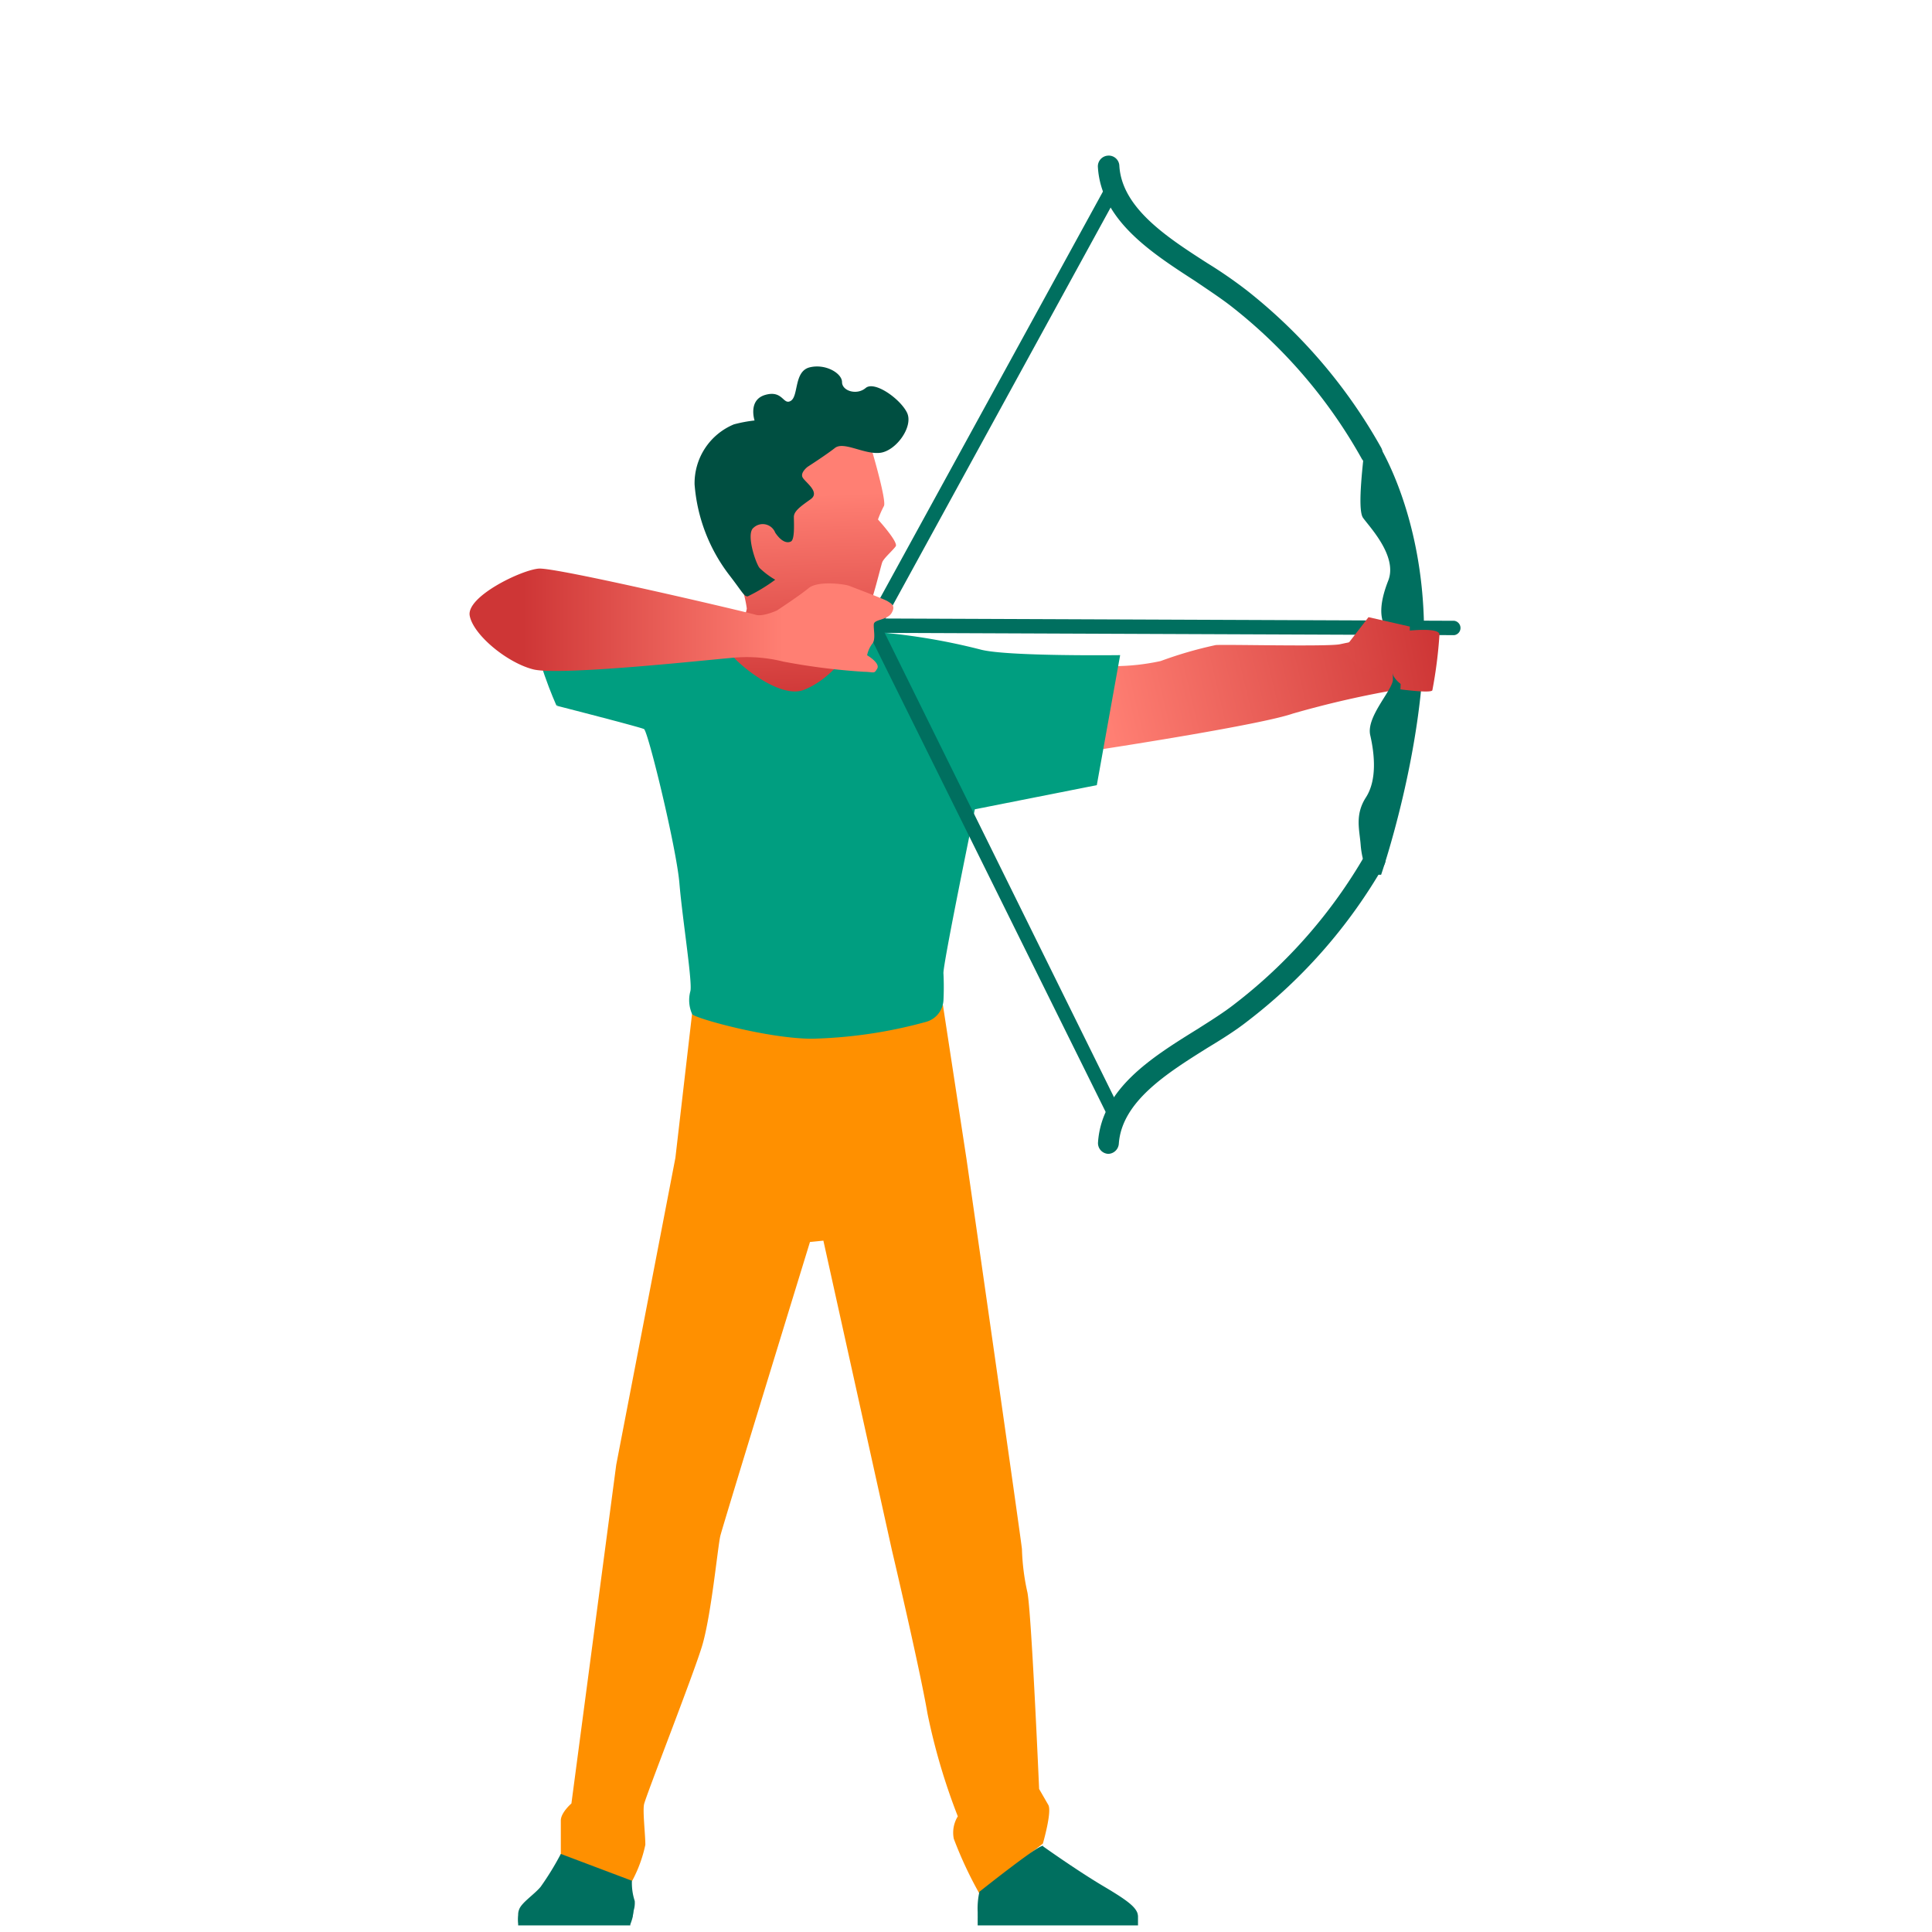 <svg xmlns="http://www.w3.org/2000/svg" xmlns:xlink="http://www.w3.org/1999/xlink" viewBox="0 0 144 144"><defs><style>.cls-1{fill:none;}.cls-2{fill:#ff9000;}.cls-3{fill:#006f5f;}.cls-4{fill:url(#ÅÂÁ_Ï_ÌÌ_È_ËÂÌÚ_2);}.cls-5{fill:#009e80;}.cls-6{fill:url(#ÅÂÁ_Ï_ÌÌ_È_ËÂÌÚ_2-2);}.cls-7{fill:url(#ÅÂÁ_Ï_ÌÌ_È_ËÂÌÚ_2-3);}.cls-8{fill:#004f41;}.cls-9{fill:url(#ÅÂÁ_Ï_ÌÌ_È_ËÂÌÚ_2-4);}.cls-10{fill:url(#ÅÂÁ_Ï_ÌÌ_È_ËÂÌÚ_2-5);}.cls-11{fill:url(#ÅÂÁ_Ï_ÌÌ_È_ËÂÌÚ_2-6);}</style><linearGradient id="ÅÂÁ_Ï_ÌÌ_È_ËÂÌÚ_2" x1="335.2" y1="484.82" x2="310.29" y2="487.73" gradientTransform="translate(-281.63 -395.83) rotate(-6.58)" gradientUnits="userSpaceOnUse"><stop offset="0" stop-color="#ce3636"/><stop offset="1" stop-color="#ff7f73"/></linearGradient><linearGradient id="ÅÂÁ_Ï_ÌÌ_È_ËÂÌÚ_2-2" x1="59.02" y1="52.34" x2="58.45" y2="36.97" gradientTransform="matrix(1, 0, 0, 1, 0, 0)" xlink:href="#ÅÂÁ_Ï_ÌÌ_È_ËÂÌÚ_2"/><linearGradient id="ÅÂÁ_Ï_ÌÌ_È_ËÂÌÚ_2-3" x1="61.04" y1="52.27" x2="60.46" y2="36.89" gradientTransform="matrix(1, 0, 0, 1, 0, 0)" xlink:href="#ÅÂÁ_Ï_ÌÌ_È_ËÂÌÚ_2"/><linearGradient id="ÅÂÁ_Ï_ÌÌ_È_ËÂÌÚ_2-4" x1="38.97" y1="46.32" x2="58.36" y2="46.32" gradientTransform="matrix(1, 0, 0, 1, 0, 0)" xlink:href="#ÅÂÁ_Ï_ÌÌ_È_ËÂÌÚ_2"/><linearGradient id="ÅÂÁ_Ï_ÌÌ_È_ËÂÌÚ_2-5" x1="260.09" y1="329.18" x2="236.74" y2="331.91" gradientTransform="translate(-176.65 -260.01) rotate(-4.25)" xlink:href="#ÅÂÁ_Ï_ÌÌ_È_ËÂÌÚ_2"/><linearGradient id="ÅÂÁ_Ï_ÌÌ_È_ËÂÌÚ_2-6" x1="259.96" y1="328.04" x2="236.61" y2="330.77" gradientTransform="translate(-176.65 -260.01) rotate(-4.25)" xlink:href="#ÅÂÁ_Ï_ÌÌ_È_ËÂÌÚ_2"/></defs><g id="Calque_2" data-name="Calque 2"><g id="Pictos-Bienfaits-Produits"><g id="GIN-Energie"><rect class="cls-1" width="144" height="144"/><path class="cls-2" d="M51.58,75.59,50.34,86.3l-4.41,22.88-3.34,25.24s-.79.68-.79,1.27v2.53l5.3,2a10,10,0,0,0,1-2.72c0-.78-.2-2.45-.1-3s3.63-9.53,4.32-11.79,1.18-7.46,1.37-8.24,6.68-21.9,6.68-21.9l1-.1,5.11,23.08s2.06,8.73,2.65,12.17a46.73,46.73,0,0,0,2.26,7.66,2.31,2.31,0,0,0-.3,1.67A29.67,29.67,0,0,0,73,141.14l4.73-3.73s.7-2.4.4-2.89l-.68-1.18s-.59-13.65-.89-14.73a16.9,16.9,0,0,1-.39-3.14c0-.3-4.13-29.07-4.13-29.07L70.28,74.91S61,75.7,57,75.21l-4.81-.59-.49.59Z"/><path class="cls-3" d="M47.31,141.69a4.34,4.34,0,0,1-.21-1.51l-5.3-2a21.19,21.19,0,0,1-1.51,2.46c-.5.59-1.43,1.18-1.6,1.69a1.05,1.05,0,0,0-.07.4,3.14,3.14,0,0,0,0,.67l0,.11h8.36l0-.08,0,0a4.35,4.35,0,0,0,.19-.6s0,0,0-.06a2.2,2.2,0,0,0,.06-.37v0h0A1.92,1.92,0,0,0,47.31,141.69Z"/><path class="cls-3" d="M84.77,142.57a0,0,0,0,0,0,0h0c-.2-.51-.87-1-2.47-1.95-2-1.18-4.55-3-4.55-3C77.84,137.14,73,141,73,141a5.75,5.75,0,0,0-.13,1.52h0v.34a.17.17,0,0,1,0,.07c0,.11,0,.21,0,.29v0c0,.18,0,.29,0,.29H84.82v-.68A1,1,0,0,0,84.77,142.57Z"/><path class="cls-4" d="M83.08,49.65a16.47,16.47,0,0,0,3.43-.38,30,30,0,0,1,4.1-1.19c.66-.06,8.32.13,9.25-.06S104.5,47,104.5,47l0,4.34a72.73,72.73,0,0,0-8.15,1.85C94,54,83.5,55.64,81.1,56Z"/><path class="cls-5" d="M41.47,52.58s-1.83-4.08-1.53-5.65,5.4-.39,5.2,1S43.2,52.44,41.47,52.58Z"/><path class="cls-5" d="M56.86,46.72a34.85,34.85,0,0,1-6-.74c-2.86-.65-6-1.09-6-1.09s-1.17,4.25-1.76,5.71a3.79,3.79,0,0,1-1.61,2S47.7,54.19,48,54.34s2.42,8.86,2.64,11.5,1,7.48.81,8.06a2.55,2.55,0,0,0,.14,1.69c.15.29,5.64,1.83,8.94,1.83A35,35,0,0,0,69,76.17a1.77,1.77,0,0,0,1.32-1.61,19.9,19.9,0,0,0,0-2c-.08-.51,2.34-12.24,2.34-12.24l9.09-1.8,1.74-9.69s-8.5.11-10.42-.42a46.71,46.71,0,0,0-7.52-1.28C63.53,46.86,56.86,46.72,56.86,46.72Z"/><path class="cls-6" d="M55.22,43.58a8.52,8.52,0,0,1,.44,1.76c0,.51-1.32,2.93-1.18,3.37s3.52,3.45,5.43,2.71,3.37-2.71,3.37-3.22a34.92,34.92,0,0,1-.59-3.67c0-1.31-3.44-4.24-4.91-4.39S55.29,41.9,55.22,43.58Z"/><path class="cls-7" d="M65,33.62s1.1,3.73.88,4.1a7.51,7.51,0,0,0-.44,1s1.54,1.69,1.32,2-.88.88-1,1.18-1,4.1-1.47,4.39-2.64-.36-4.1-1a4.79,4.79,0,0,1-2.13-1.91,2.27,2.27,0,0,1-2.78-.66c-1.39-1.46-.88-4.25.29-5.64s5-5.05,6.74-5.05A3.24,3.24,0,0,1,65,33.62Z"/><path class="cls-8" d="M60.2,34.79s-.59.44-.37.81,1.32,1.09.59,1.61-1.25.88-1.25,1.32.08,1.68-.22,1.83-.73,0-1.17-.66a1,1,0,0,0-1.61-.37c-.59.44.15,2.64.44,3a6,6,0,0,0,1.17.88,12.7,12.7,0,0,1-2.05,1.24c-.29,0-.37-.29-1.39-1.61a12.68,12.68,0,0,1-2.57-6.74,4.75,4.75,0,0,1,2.93-4.47,10.38,10.38,0,0,1,1.54-.29s-.51-1.54.81-1.91,1.32.81,1.9.44.22-2.2,1.4-2.49,2.41.44,2.41,1.1,1.1,1,1.76.44,2.57.8,3.08,1.83-.81,2.86-2,3-2.71-.88-3.37-.36S60.2,34.79,60.2,34.79Z"/><path class="cls-3" d="M82.64,86h-.06a.8.8,0,0,1-.74-.86c.28-4,4-6.32,7.35-8.4,1.06-.67,2.06-1.3,2.86-1.93a37.86,37.86,0,0,0,9.72-11.12.8.8,0,1,1,1.4.78A39.15,39.15,0,0,1,93,76.1c-.86.68-1.89,1.33-3,2-3,1.88-6.39,4-6.61,7.15A.81.81,0,0,1,82.64,86Z"/><path class="cls-3" d="M102.2,34.61a.83.83,0,0,1-.71-.43,37.78,37.78,0,0,0-9.58-11.24c-.79-.63-1.78-1.28-2.84-2-3.28-2.12-7-4.53-7.24-8.49a.8.8,0,0,1,.75-.85.79.79,0,0,1,.85.76c.19,3.14,3.55,5.32,6.52,7.23a33.82,33.82,0,0,1,3,2.07,39.37,39.37,0,0,1,10,11.72.8.8,0,0,1-.33,1.09A.75.75,0,0,1,102.2,34.61Z"/><path class="cls-3" d="M102.67,33s-1,.17-1,.59-.55,4.33-.08,5,2.6,2.86,1.88,4.69-.55,2.76-.31,3.27a14.1,14.1,0,0,1,.66,4.15c-.12.85-2,2.75-1.69,4.1s.53,3.31-.32,4.63-.47,2.44-.39,3.59A6.49,6.49,0,0,0,102,65.2l.94,0s3.26-9.43,3.2-18.23S102.67,33,102.67,33Z"/><path class="cls-3" d="M83,83.38a.55.55,0,0,1-.49-.3L64.6,46.9a.55.55,0,0,1,0-.5l18-32.84a.53.53,0,0,1,.73-.21.54.54,0,0,1,.21.73L65.69,46.67,83.44,82.61a.53.53,0,0,1-.25.71A.46.46,0,0,1,83,83.38Z"/><path class="cls-3" d="M108.39,47.34h0l-45-.18a.54.54,0,1,1,0-1.07h0l45,.18a.54.54,0,0,1,0,1.07Z"/><path class="cls-9" d="M57.91,45.5s1.68-1.1,2.37-1.67,2.69-.29,3-.17,2.65,1,2.89,1.16.61.31.29.86-1.29.47-1.33.84S65.3,47.68,65,48a2.09,2.09,0,0,0-.37.84s1,.58.75,1-.21.24-1,.23a48,48,0,0,1-6-.76,11.27,11.27,0,0,0-4-.26c-1.61.13-12.68,1.34-14.64.84s-4.47-2.58-4.73-4,3.84-3.41,5.15-3.51,15.63,3.27,16.16,3.44S57.91,45.5,57.91,45.5Z"/><path class="cls-10" d="M104.59,47.05s2.68-.35,2.7.24a33.76,33.76,0,0,1-.53,4.16c-.11.24-2.38-.07-2.38-.07Z"/><path class="cls-11" d="M100.07,48.5,102,46l3.08.7a33.9,33.9,0,0,1-.27,4.42c-.21.1-.89-.46-1-.88s-.34-1.21-.34-1.21a6.43,6.43,0,0,1-1.68,1.09"/></g></g></g></svg>